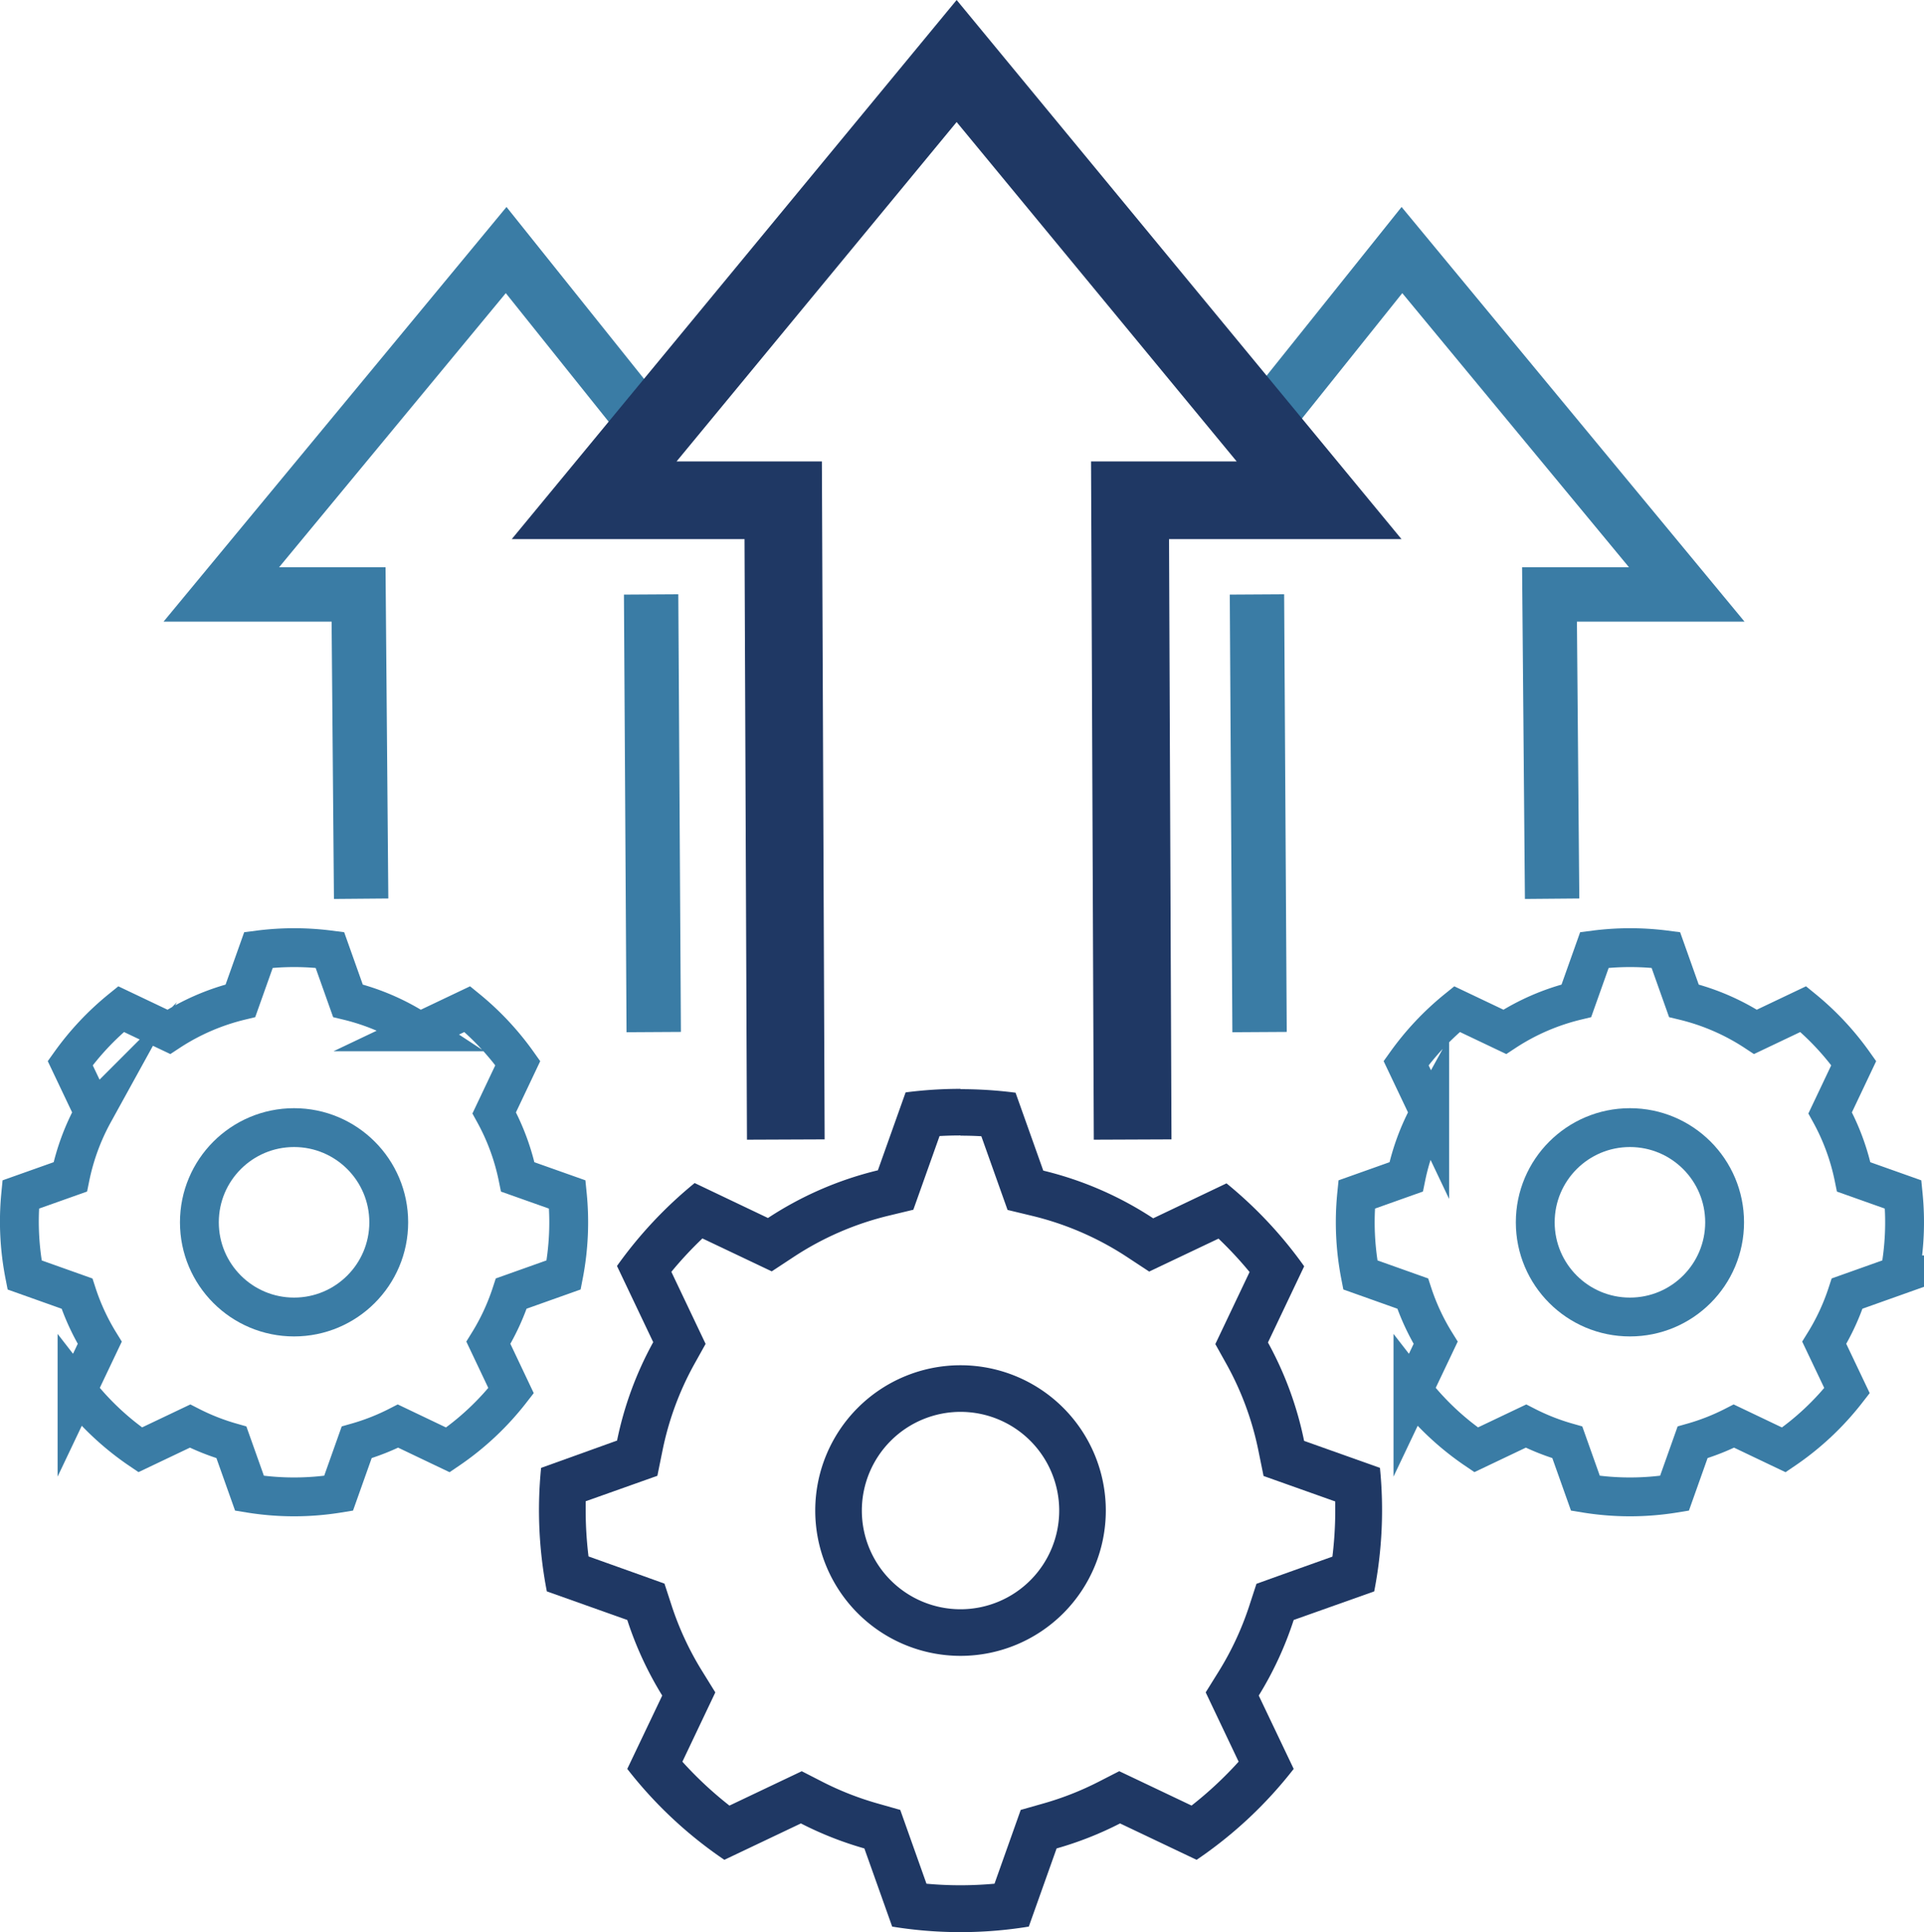 <?xml version="1.0" encoding="utf-8"?><svg id="Layer_1" data-name="Layer 1" xmlns="http://www.w3.org/2000/svg" viewBox="0 0 495.42 497.41"><title>opt-op-growth-icon</title><g id="Layer_2" data-name="Layer 2"><path d="M249,364.78a25.41,25.41,0,1,1-25.41,25.41A25.43,25.43,0,0,1,249,364.78m0-12a37.41,37.41,0,1,0,37.41,37.41A37.41,37.41,0,0,0,249,352.78Z" transform="translate(-1.67 -1.29)" style="fill:#1f3864"/><polyline points="167.66 111.03 130.33 64.38 56.99 153.04 92.33 153.04 92.99 231.38" style="fill:none;stroke:#3a7ca5;stroke-miterlimit:10;stroke-width:14px"/><polyline points="323.66 111.03 360.99 64.38 434.33 153.04 398.99 153.04 399.66 231.38" style="fill:none;stroke:#3a7ca5;stroke-miterlimit:10;stroke-width:14px"/><polyline points="291.65 293.38 290.98 128.8 339.66 128.8 246.33 15.71 152.99 128.8 201.67 128.8 202.34 293.38" style="fill:none;stroke:#1f3864;stroke-miterlimit:10;stroke-width:20px"/><line x1="167.66" y1="153.04" x2="168.33" y2="265.71" style="fill:none;stroke:#3a7ca5;stroke-miterlimit:10;stroke-width:14px"/><line x1="323.66" y1="153.04" x2="324.33" y2="265.71" style="fill:none;stroke:#3a7ca5;stroke-miterlimit:10;stroke-width:14px"/><path d="M249,293.67q2.68,0,5.36.15l4.57,12.85,2.18,6.12,6.31,1.52a77.59,77.59,0,0,1,24.52,10.64l5.64,3.71,6.1-2.9,11.75-5.58a97.11,97.11,0,0,1,8,8.6l-6.18,13-2.64,5.55,3,5.38a77.61,77.61,0,0,1,8.07,21.94l1.35,6.64,6.39,2.27,12.07,4.29q0,1.17,0,2.33a97.36,97.36,0,0,1-.73,11.87l-14,5-5.56,2-1.83,5.61a77.92,77.92,0,0,1-7.83,16.86L312.13,437l2.81,5.91,5.67,11.93a96.81,96.81,0,0,1-12.12,11.3l-13.27-6.31-5.35-2.54-5.27,2.7a77.83,77.83,0,0,1-14.15,5.58l-5.95,1.69-2.07,5.83-4.68,13.17c-2.92.26-5.84.4-8.76.4s-5.84-.13-8.76-.4l-4.68-13.17-2.07-5.83-5.95-1.69A77.83,77.83,0,0,1,213.39,460l-5.27-2.7-5.35,2.54-13.27,6.31a96.81,96.81,0,0,1-12.12-11.3l5.67-11.93,2.81-5.91-3.44-5.56a77.92,77.92,0,0,1-7.83-16.86L172.77,409l-5.56-2-14-5a97.36,97.36,0,0,1-.73-11.87q0-1.16,0-2.33l12.07-4.29,6.39-2.27,1.35-6.64a77.61,77.61,0,0,1,8.07-21.94l3-5.38-2.64-5.55-6.18-13a97.11,97.11,0,0,1,8-8.6l11.75,5.58,6.1,2.9,5.64-3.71a77.59,77.59,0,0,1,24.51-10.64l6.31-1.52,2.18-6.12,4.57-12.85c1.79-.1,3.58-.15,5.36-.15m0-12a109.53,109.53,0,0,0-14.1.91l-7.14,20.06a89.75,89.75,0,0,0-28.3,12.28l-18.88-9a109.14,109.14,0,0,0-20,21.35l9.33,19.62a89.62,89.62,0,0,0-9.31,25.33L141,379.2A109.42,109.42,0,0,0,142.48,411l20.71,7.36a89.81,89.81,0,0,0,9,19.46l-9,18.88a109.12,109.12,0,0,0,25,23.41l19.71-9.37a89.61,89.61,0,0,0,16.34,6.44l7.16,20.12a109.15,109.15,0,0,0,35.18,0l7.16-20.12a89.61,89.61,0,0,0,16.34-6.44l19.71,9.37a109.12,109.12,0,0,0,25-23.41l-9-18.88a89.81,89.81,0,0,0,9-19.46L355.52,411A109.42,109.42,0,0,0,357,379.2l-19.53-6.95a89.62,89.62,0,0,0-9.31-25.33l9.33-19.62a109.14,109.14,0,0,0-20-21.35l-18.88,9a89.75,89.75,0,0,0-28.3-12.28l-7.14-20.06a109.53,109.53,0,0,0-14.1-.91Z" transform="translate(-1.67 -1.29)" style="fill:#1f3864"/><circle cx="75.72" cy="314.69" r="24.38" style="fill:none;stroke:#3a7ca5;stroke-miterlimit:10;stroke-width:10px"/><path d="M147.75,308.82,135,304.3a58.4,58.4,0,0,0-6.07-16.5L135,275A71.12,71.12,0,0,0,122,261.09l-12.3,5.85a58.48,58.48,0,0,0-18.44-8l-4.65-13.08a71.41,71.41,0,0,0-18.38,0l-4.65,13.08a58.48,58.48,0,0,0-18.44,8l-12.3-5.85A71.12,71.12,0,0,0,19.75,275l6.08,12.79a58.4,58.4,0,0,0-6.07,16.5L7,308.82A71.3,71.3,0,0,0,8,329.53l13.49,4.8A58.52,58.52,0,0,0,27.35,347l-5.85,12.3a71.11,71.11,0,0,0,16.27,15.25l12.84-6.11a58.4,58.4,0,0,0,10.65,4.19l4.66,13.11a71.13,71.13,0,0,0,22.93,0l4.66-13.11a58.4,58.4,0,0,0,10.65-4.19L117,374.57a71.11,71.11,0,0,0,16.27-15.25L127.43,347a58.52,58.52,0,0,0,5.89-12.68l13.49-4.8a71.3,71.3,0,0,0,.94-20.7Z" transform="translate(-1.67 -1.29)" style="fill:none;stroke:#3a7ca5;stroke-miterlimit:10;stroke-width:10px"/><circle cx="419.7" cy="314.69" r="24.38" style="fill:none;stroke:#3a7ca5;stroke-miterlimit:10;stroke-width:10px"/><path d="M491.73,308.82,479,304.3a58.4,58.4,0,0,0-6.07-16.5L479,275A71.12,71.12,0,0,0,466,261.09l-12.3,5.85a58.48,58.48,0,0,0-18.44-8l-4.65-13.08a71.41,71.41,0,0,0-18.38,0l-4.65,13.08a58.48,58.48,0,0,0-18.44,8l-12.3-5.85A71.12,71.12,0,0,0,363.73,275l6.08,12.79a58.4,58.4,0,0,0-6.07,16.5L351,308.82a71.3,71.3,0,0,0,.94,20.7l13.49,4.8A58.52,58.52,0,0,0,371.34,347l-5.85,12.3a71.11,71.11,0,0,0,16.27,15.25l12.84-6.11a58.4,58.4,0,0,0,10.65,4.19l4.66,13.11a71.13,71.13,0,0,0,22.93,0l4.66-13.11a58.4,58.4,0,0,0,10.65-4.19L461,374.57a71.11,71.11,0,0,0,16.27-15.25L471.41,347a58.52,58.52,0,0,0,5.89-12.68l13.49-4.8a71.3,71.3,0,0,0,.94-20.7Z" transform="translate(-1.67 -1.29)" style="fill:none;stroke:#3a7ca5;stroke-miterlimit:10;stroke-width:10px"/></g></svg>